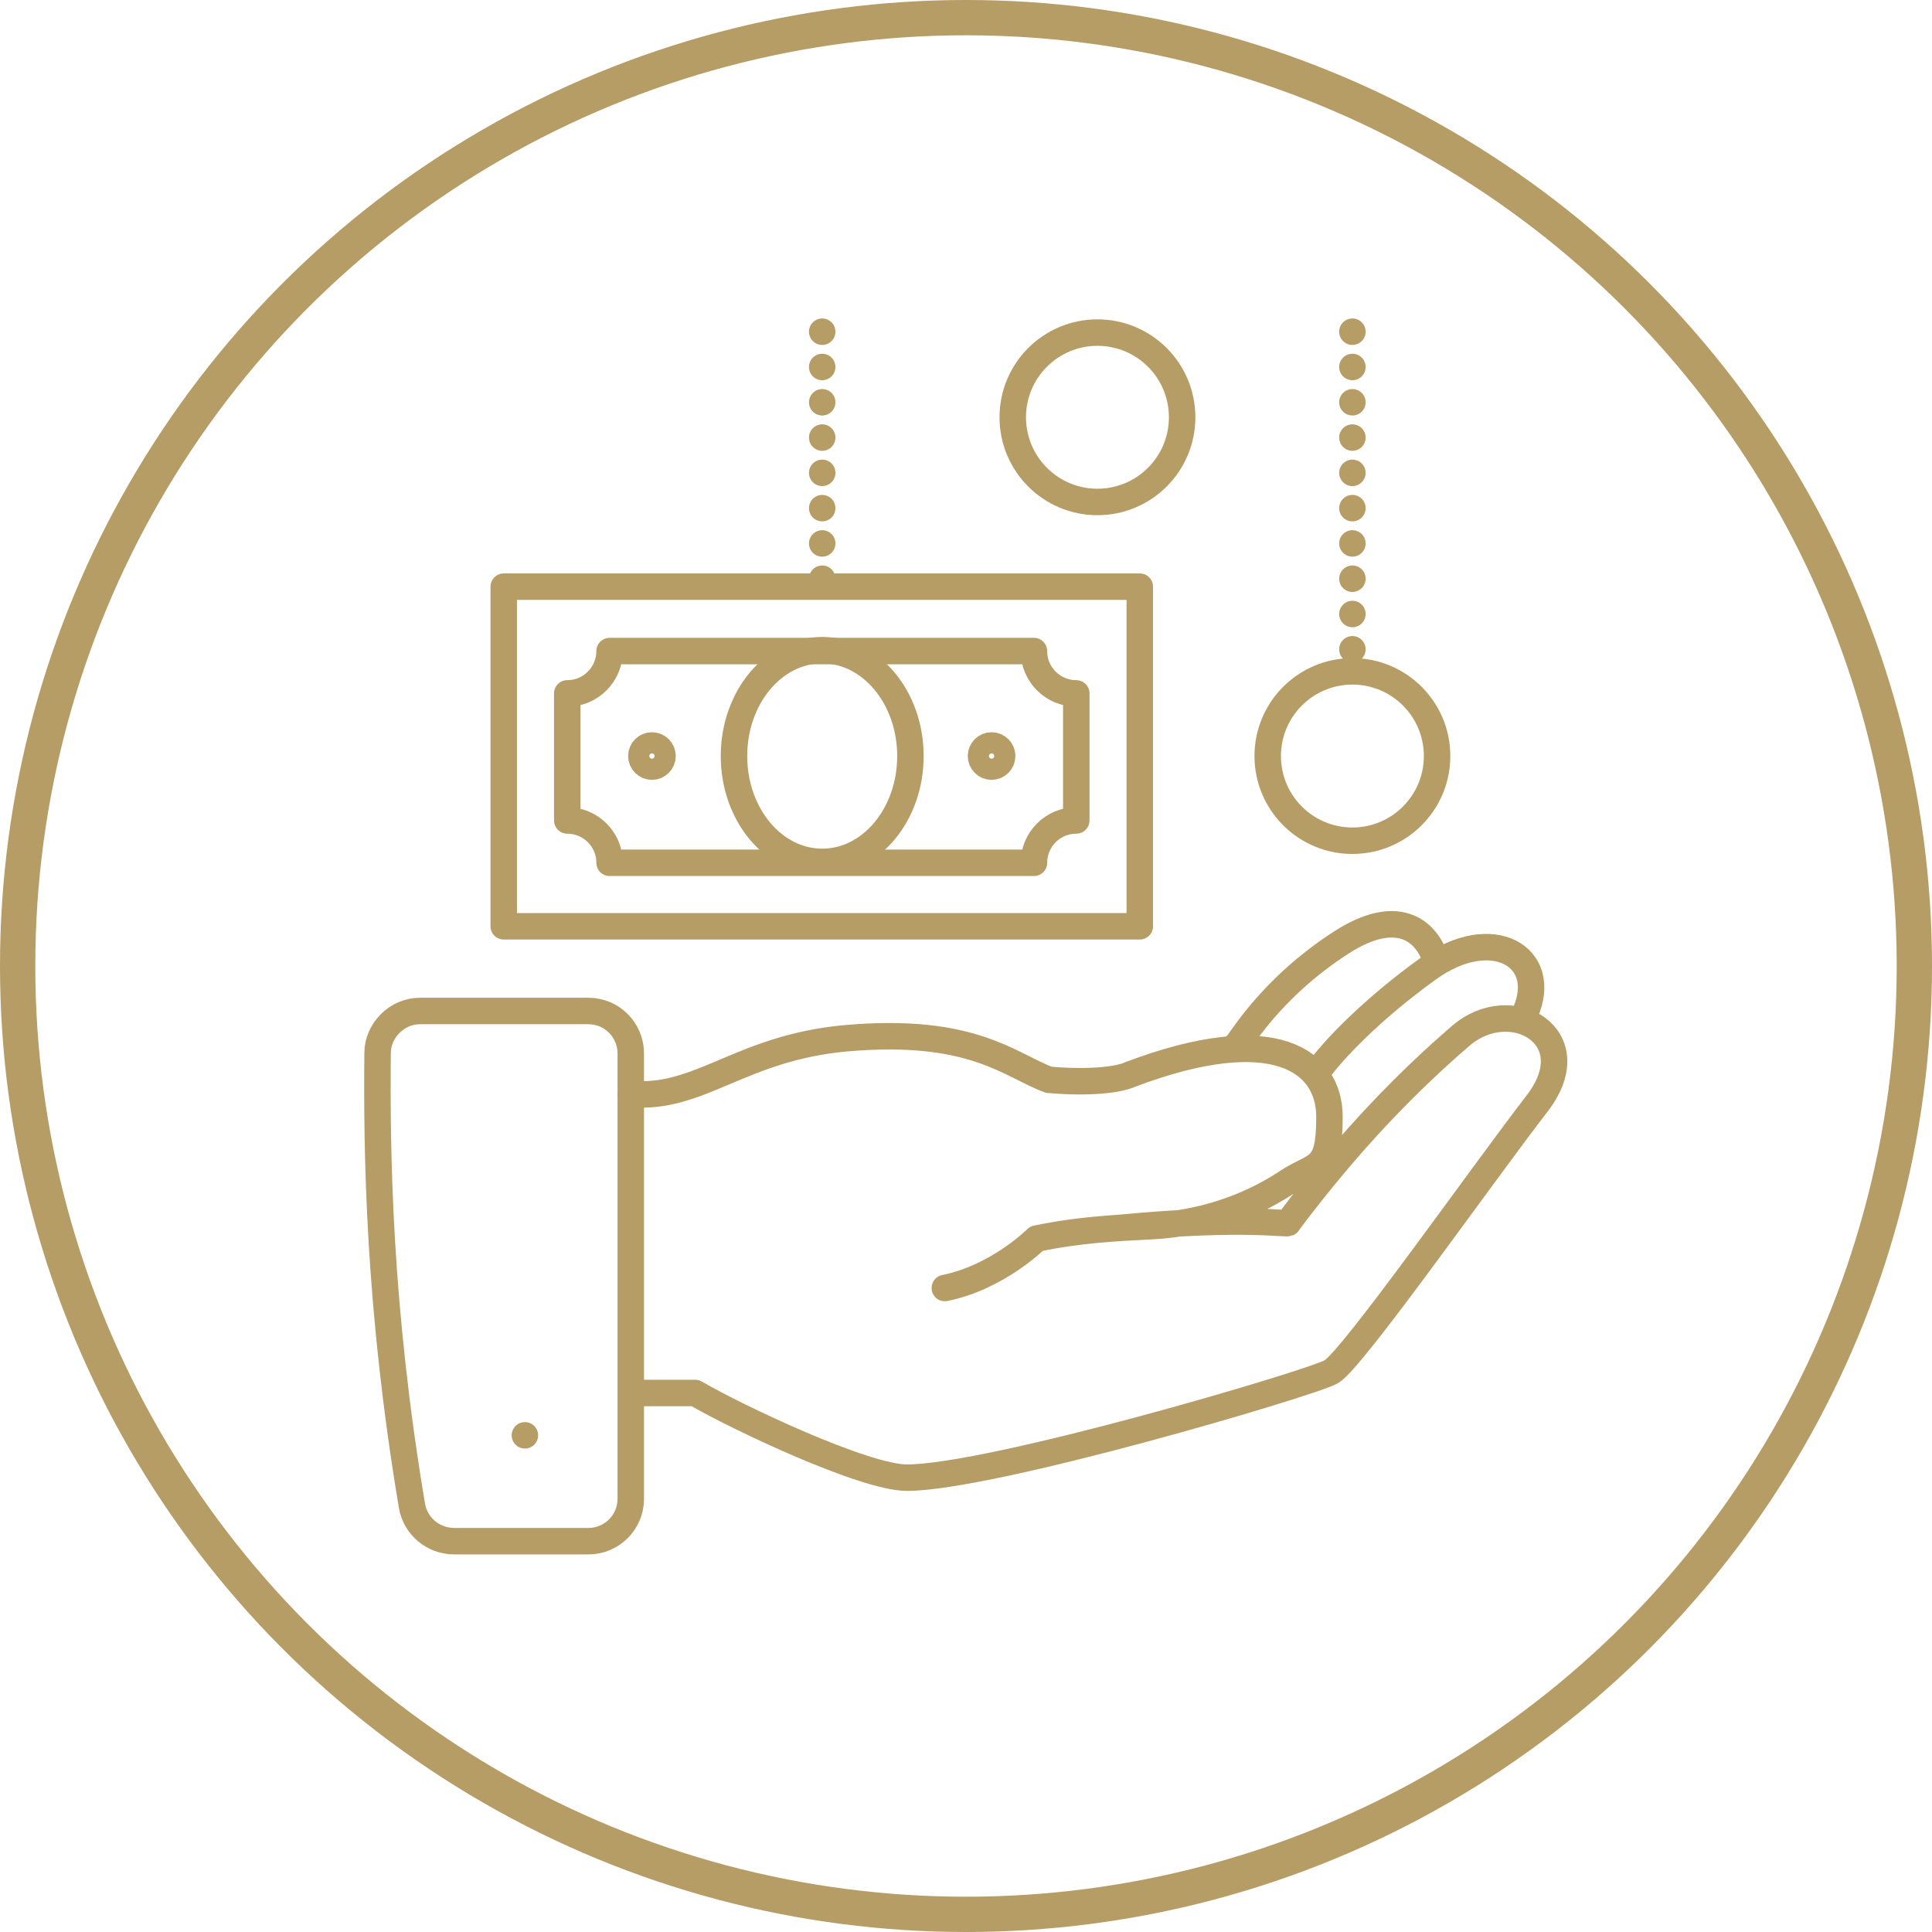 <?xml version="1.0" encoding="UTF-8"?>
<svg id="Layer_1" xmlns="http://www.w3.org/2000/svg" version="1.1" viewBox="0 0 219 219">
  <!-- Generator: Adobe Illustrator 29.1.0, SVG Export Plug-In . SVG Version: 2.1.0 Build 142)  -->
  <defs>
    <style>
      .st0 {
        fill-rule: evenodd;
      }

      .st0, .st1, .st2 {
        stroke-width: 3px;
      }

      .st0, .st1, .st2, .st3 {
        fill: none;
        stroke: #b69c65;
        stroke-linecap: round;
        stroke-linejoin: round;
      }

      .st1 {
        stroke-dasharray: 0 4;
      }

      .st3 {
        stroke-width: 4px;
      }
    </style>
  </defs>
  <g>
    <g>
      <path class="st0" d="M126.8,139.2c14.6-1.4,19.5-.3,19.2-.6,7.2-9.6,13.8-16.2,19.6-21.2,5.7-4.9,14.4.1,8.7,7.6-6.7,8.7-21,29.1-23.4,30.5-2.3,1.3-38.5,12-48.1,12-4.8,0-19.2-6.8-24-9.6h-7.2M71.5,124c7.8.7,12.4-5.2,24.3-6.3,14.5-1.3,18.7,3.1,23.1,4.7,4.6.4,7.9,0,9.2-.6,16.4-6.2,22.6-1.5,22.6,4.8s-1.5,5.2-4.8,7.4c-5.3,3.5-11,4.8-15.6,5-3.9.2-8,.4-12.8,1.4,0,0-4.4,4.4-10.4,5.6"/>
      <path class="st0" d="M149.2,121.7c1.7-2.5,6.3-7.3,12.7-11.9,7.2-5.2,13.8-1.4,11,5"/>
      <path class="st0" d="M140.1,118.5c.3,0,3.6-6.3,12-11.7,6.1-3.9,9.5-1.6,10.7,2.1"/>
      <path class="st0" d="M66.7,174.7h-15.2c-2.4,0-4.4-1.7-4.8-4-3.8-22.6-4-40-3.9-51.3,0-2.6,2.2-4.8,4.8-4.8h19.1c2.7,0,4.8,2.2,4.8,4.8v50.5c0,2.7-2.2,4.8-4.8,4.8Z"/>
      <line class="st2" x1="59.5" y1="162.7" x2="59.5" y2="162.7"/>
    </g>
    <g>
      <rect class="st2" x="57.1" y="66.5" width="72.1" height="38.5"/>
      <path class="st2" d="M122,93c-2.7,0-4.8,2.2-4.8,4.8h-48.1c0-2.7-2.2-4.8-4.8-4.8v-14.4c2.7,0,4.8-2.2,4.8-4.8h48.1c0,2.7,2.2,4.8,4.8,4.8v14.4Z"/>
      <ellipse class="st2" cx="93.2" cy="85.7" rx="10" ry="12"/>
      <circle class="st2" cx="73.9" cy="85.7" r="1.2"/>
      <circle class="st2" cx="112.4" cy="85.7" r="1.2"/>
    </g>
    <circle class="st2" cx="153.3" cy="85.7" r="9.6"/>
    <circle class="st2" cx="124.4" cy="47.3" r="9.6"/>
    <line class="st1" x1="153.3" y1="37.6" x2="153.3" y2="76.1"/>
    <line class="st1" x1="93.2" y1="37.6" x2="93.2" y2="66.5"/>
  </g>
  <circle class="st3" cx="109.5" cy="109.5" r="107.5"/>
</svg>